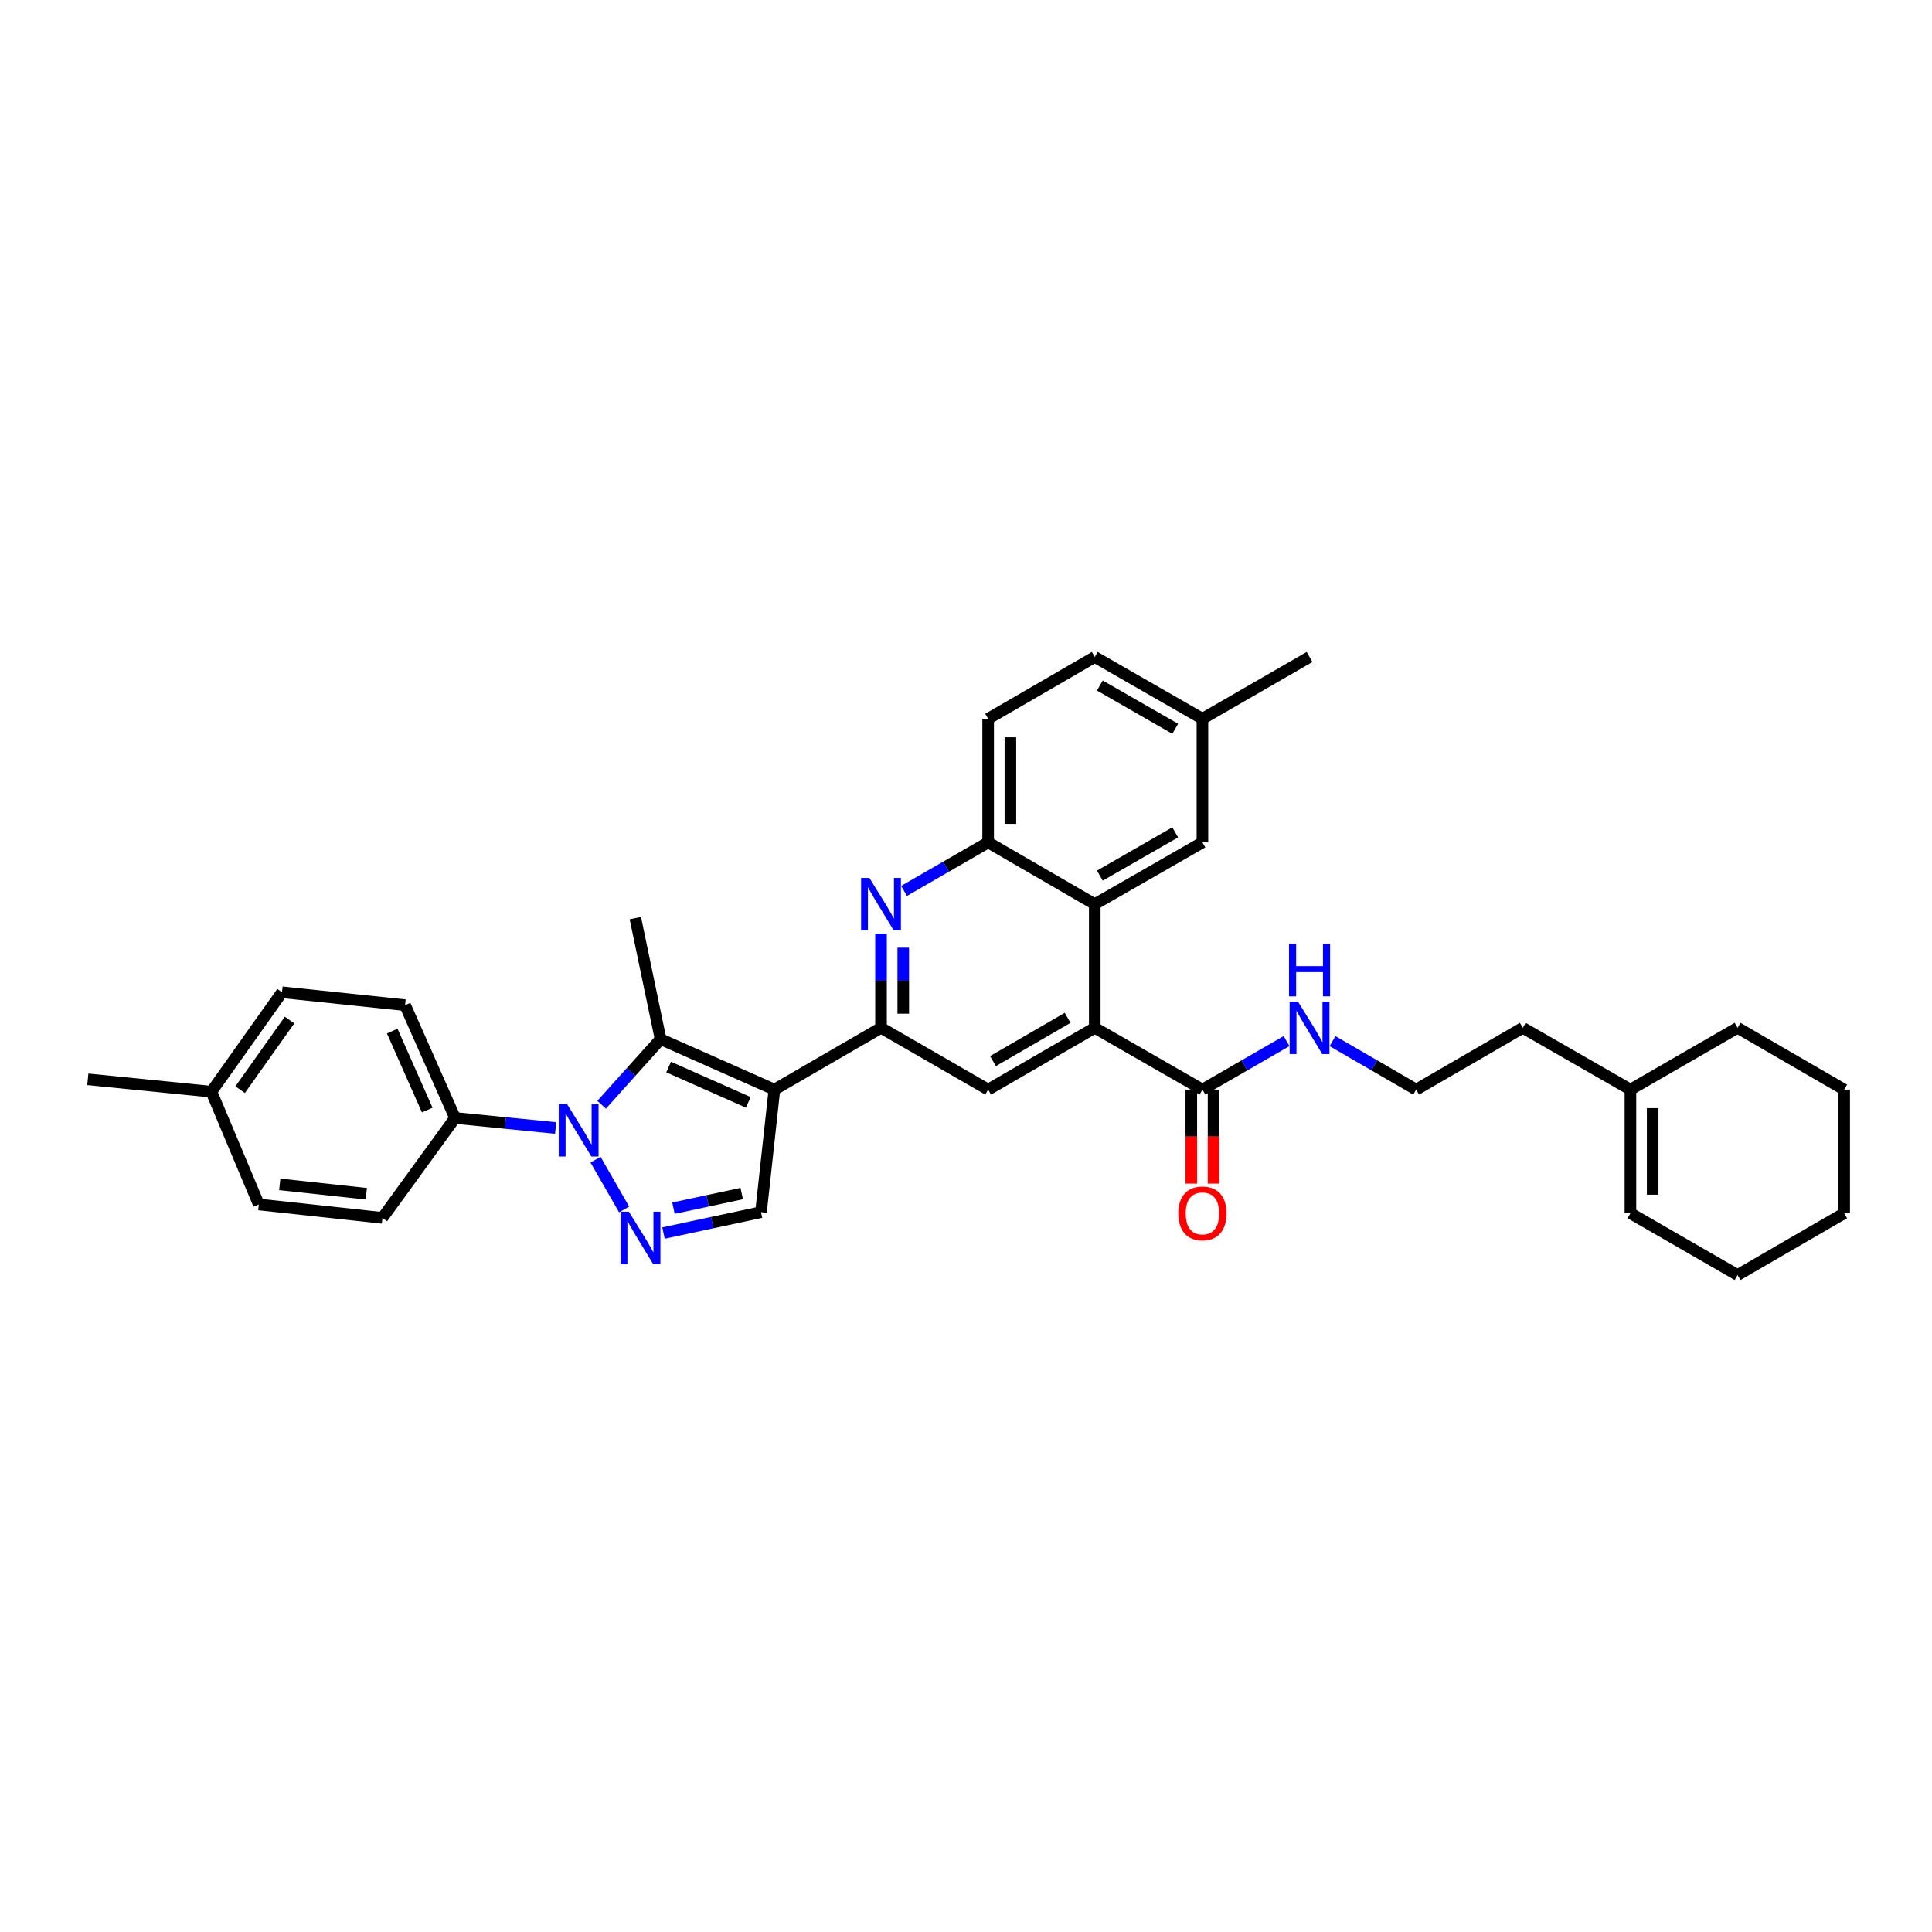 <?xml version='1.0' encoding='iso-8859-1'?>
<svg version='1.1' baseProfile='full'
              xmlns='http://www.w3.org/2000/svg'
                      xmlns:rdkit='http://www.rdkit.org/xml'
                      xmlns:xlink='http://www.w3.org/1999/xlink'
                  xml:space='preserve'
width='1000px' height='1000px' viewBox='0 0 1000 1000'>
<!-- END OF HEADER -->
<rect style='opacity:1.0;fill:#FFFFFF;stroke:none' width='1000' height='1000' x='0' y='0'> </rect>
<path class='bond-1' d='M 400.823,563.976 L 341.919,537.856' style='fill:none;fill-rule:evenodd;stroke:#000000;stroke-width:6px;stroke-linecap:butt;stroke-linejoin:miter;stroke-opacity:1' />
<path class='bond-1' d='M 387.32,570.582 L 346.088,552.298' style='fill:none;fill-rule:evenodd;stroke:#000000;stroke-width:6px;stroke-linecap:butt;stroke-linejoin:miter;stroke-opacity:1' />
<path class='bond-3' d='M 400.823,563.976 L 456.011,531.991' style='fill:none;fill-rule:evenodd;stroke:#000000;stroke-width:6px;stroke-linecap:butt;stroke-linejoin:miter;stroke-opacity:1' />
<path class='bond-6' d='M 400.823,563.976 L 393.89,627.427' style='fill:none;fill-rule:evenodd;stroke:#000000;stroke-width:6px;stroke-linecap:butt;stroke-linejoin:miter;stroke-opacity:1' />
<path class='bond-0' d='M 311.405,571.812 L 326.662,554.834' style='fill:none;fill-rule:evenodd;stroke:#0000FF;stroke-width:6px;stroke-linecap:butt;stroke-linejoin:miter;stroke-opacity:1' />
<path class='bond-0' d='M 326.662,554.834 L 341.919,537.856' style='fill:none;fill-rule:evenodd;stroke:#000000;stroke-width:6px;stroke-linecap:butt;stroke-linejoin:miter;stroke-opacity:1' />
<path class='bond-11' d='M 287.605,583.853 L 261.572,581.254' style='fill:none;fill-rule:evenodd;stroke:#0000FF;stroke-width:6px;stroke-linecap:butt;stroke-linejoin:miter;stroke-opacity:1' />
<path class='bond-11' d='M 261.572,581.254 L 235.54,578.654' style='fill:none;fill-rule:evenodd;stroke:#000000;stroke-width:6px;stroke-linecap:butt;stroke-linejoin:miter;stroke-opacity:1' />
<path class='bond-34' d='M 308.24,600.234 L 323.046,626.015' style='fill:none;fill-rule:evenodd;stroke:#0000FF;stroke-width:6px;stroke-linecap:butt;stroke-linejoin:miter;stroke-opacity:1' />
<path class='bond-21' d='M 341.919,537.856 L 328.846,475.21' style='fill:none;fill-rule:evenodd;stroke:#000000;stroke-width:6px;stroke-linecap:butt;stroke-linejoin:miter;stroke-opacity:1' />
<path class='bond-2' d='M 343.417,638.223 L 368.653,632.825' style='fill:none;fill-rule:evenodd;stroke:#0000FF;stroke-width:6px;stroke-linecap:butt;stroke-linejoin:miter;stroke-opacity:1' />
<path class='bond-2' d='M 368.653,632.825 L 393.89,627.427' style='fill:none;fill-rule:evenodd;stroke:#000000;stroke-width:6px;stroke-linecap:butt;stroke-linejoin:miter;stroke-opacity:1' />
<path class='bond-2' d='M 348.58,625.346 L 366.245,621.568' style='fill:none;fill-rule:evenodd;stroke:#0000FF;stroke-width:6px;stroke-linecap:butt;stroke-linejoin:miter;stroke-opacity:1' />
<path class='bond-2' d='M 366.245,621.568 L 383.911,617.789' style='fill:none;fill-rule:evenodd;stroke:#000000;stroke-width:6px;stroke-linecap:butt;stroke-linejoin:miter;stroke-opacity:1' />
<path class='bond-4' d='M 456.011,531.991 L 456.011,507.592' style='fill:none;fill-rule:evenodd;stroke:#000000;stroke-width:6px;stroke-linecap:butt;stroke-linejoin:miter;stroke-opacity:1' />
<path class='bond-4' d='M 456.011,507.592 L 456.011,483.193' style='fill:none;fill-rule:evenodd;stroke:#0000FF;stroke-width:6px;stroke-linecap:butt;stroke-linejoin:miter;stroke-opacity:1' />
<path class='bond-4' d='M 467.523,524.671 L 467.523,507.592' style='fill:none;fill-rule:evenodd;stroke:#000000;stroke-width:6px;stroke-linecap:butt;stroke-linejoin:miter;stroke-opacity:1' />
<path class='bond-4' d='M 467.523,507.592 L 467.523,490.513' style='fill:none;fill-rule:evenodd;stroke:#0000FF;stroke-width:6px;stroke-linecap:butt;stroke-linejoin:miter;stroke-opacity:1' />
<path class='bond-8' d='M 456.011,531.991 L 511.461,563.976' style='fill:none;fill-rule:evenodd;stroke:#000000;stroke-width:6px;stroke-linecap:butt;stroke-linejoin:miter;stroke-opacity:1' />
<path class='bond-9' d='M 467.914,461.143 L 489.688,448.583' style='fill:none;fill-rule:evenodd;stroke:#0000FF;stroke-width:6px;stroke-linecap:butt;stroke-linejoin:miter;stroke-opacity:1' />
<path class='bond-9' d='M 489.688,448.583 L 511.461,436.024' style='fill:none;fill-rule:evenodd;stroke:#000000;stroke-width:6px;stroke-linecap:butt;stroke-linejoin:miter;stroke-opacity:1' />
<path class='bond-5' d='M 566.649,531.991 L 511.461,563.976' style='fill:none;fill-rule:evenodd;stroke:#000000;stroke-width:6px;stroke-linecap:butt;stroke-linejoin:miter;stroke-opacity:1' />
<path class='bond-5' d='M 552.598,526.828 L 513.967,549.218' style='fill:none;fill-rule:evenodd;stroke:#000000;stroke-width:6px;stroke-linecap:butt;stroke-linejoin:miter;stroke-opacity:1' />
<path class='bond-7' d='M 566.649,531.991 L 566.649,468.009' style='fill:none;fill-rule:evenodd;stroke:#000000;stroke-width:6px;stroke-linecap:butt;stroke-linejoin:miter;stroke-opacity:1' />
<path class='bond-10' d='M 566.649,531.991 L 622.374,563.976' style='fill:none;fill-rule:evenodd;stroke:#000000;stroke-width:6px;stroke-linecap:butt;stroke-linejoin:miter;stroke-opacity:1' />
<path class='bond-12' d='M 566.649,468.009 L 622.374,436.024' style='fill:none;fill-rule:evenodd;stroke:#000000;stroke-width:6px;stroke-linecap:butt;stroke-linejoin:miter;stroke-opacity:1' />
<path class='bond-12' d='M 569.277,453.227 L 608.285,430.838' style='fill:none;fill-rule:evenodd;stroke:#000000;stroke-width:6px;stroke-linecap:butt;stroke-linejoin:miter;stroke-opacity:1' />
<path class='bond-35' d='M 566.649,468.009 L 511.461,436.024' style='fill:none;fill-rule:evenodd;stroke:#000000;stroke-width:6px;stroke-linecap:butt;stroke-linejoin:miter;stroke-opacity:1' />
<path class='bond-15' d='M 511.461,436.024 L 511.461,372.029' style='fill:none;fill-rule:evenodd;stroke:#000000;stroke-width:6px;stroke-linecap:butt;stroke-linejoin:miter;stroke-opacity:1' />
<path class='bond-15' d='M 522.973,426.425 L 522.973,381.629' style='fill:none;fill-rule:evenodd;stroke:#000000;stroke-width:6px;stroke-linecap:butt;stroke-linejoin:miter;stroke-opacity:1' />
<path class='bond-14' d='M 616.618,563.976 L 616.618,588.304' style='fill:none;fill-rule:evenodd;stroke:#000000;stroke-width:6px;stroke-linecap:butt;stroke-linejoin:miter;stroke-opacity:1' />
<path class='bond-14' d='M 616.618,588.304 L 616.618,612.633' style='fill:none;fill-rule:evenodd;stroke:#FF0000;stroke-width:6px;stroke-linecap:butt;stroke-linejoin:miter;stroke-opacity:1' />
<path class='bond-14' d='M 628.131,563.976 L 628.131,588.304' style='fill:none;fill-rule:evenodd;stroke:#000000;stroke-width:6px;stroke-linecap:butt;stroke-linejoin:miter;stroke-opacity:1' />
<path class='bond-14' d='M 628.131,588.304 L 628.131,612.633' style='fill:none;fill-rule:evenodd;stroke:#FF0000;stroke-width:6px;stroke-linecap:butt;stroke-linejoin:miter;stroke-opacity:1' />
<path class='bond-16' d='M 622.374,563.976 L 644.148,551.417' style='fill:none;fill-rule:evenodd;stroke:#000000;stroke-width:6px;stroke-linecap:butt;stroke-linejoin:miter;stroke-opacity:1' />
<path class='bond-16' d='M 644.148,551.417 L 665.921,538.857' style='fill:none;fill-rule:evenodd;stroke:#0000FF;stroke-width:6px;stroke-linecap:butt;stroke-linejoin:miter;stroke-opacity:1' />
<path class='bond-17' d='M 235.54,578.654 L 209.669,520.268' style='fill:none;fill-rule:evenodd;stroke:#000000;stroke-width:6px;stroke-linecap:butt;stroke-linejoin:miter;stroke-opacity:1' />
<path class='bond-17' d='M 221.134,574.56 L 203.025,533.689' style='fill:none;fill-rule:evenodd;stroke:#000000;stroke-width:6px;stroke-linecap:butt;stroke-linejoin:miter;stroke-opacity:1' />
<path class='bond-18' d='M 235.54,578.654 L 197.952,630.369' style='fill:none;fill-rule:evenodd;stroke:#000000;stroke-width:6px;stroke-linecap:butt;stroke-linejoin:miter;stroke-opacity:1' />
<path class='bond-20' d='M 622.374,436.024 L 622.374,372.029' style='fill:none;fill-rule:evenodd;stroke:#000000;stroke-width:6px;stroke-linecap:butt;stroke-linejoin:miter;stroke-opacity:1' />
<path class='bond-13' d='M 843.907,563.976 L 788.195,531.991' style='fill:none;fill-rule:evenodd;stroke:#000000;stroke-width:6px;stroke-linecap:butt;stroke-linejoin:miter;stroke-opacity:1' />
<path class='bond-19' d='M 843.907,563.976 L 843.907,627.971' style='fill:none;fill-rule:evenodd;stroke:#000000;stroke-width:6px;stroke-linecap:butt;stroke-linejoin:miter;stroke-opacity:1' />
<path class='bond-19' d='M 855.419,573.575 L 855.419,618.371' style='fill:none;fill-rule:evenodd;stroke:#000000;stroke-width:6px;stroke-linecap:butt;stroke-linejoin:miter;stroke-opacity:1' />
<path class='bond-28' d='M 843.907,563.976 L 899.364,531.991' style='fill:none;fill-rule:evenodd;stroke:#000000;stroke-width:6px;stroke-linecap:butt;stroke-linejoin:miter;stroke-opacity:1' />
<path class='bond-22' d='M 511.461,372.029 L 566.649,340.045' style='fill:none;fill-rule:evenodd;stroke:#000000;stroke-width:6px;stroke-linecap:butt;stroke-linejoin:miter;stroke-opacity:1' />
<path class='bond-26' d='M 689.723,538.887 L 711.368,551.431' style='fill:none;fill-rule:evenodd;stroke:#0000FF;stroke-width:6px;stroke-linecap:butt;stroke-linejoin:miter;stroke-opacity:1' />
<path class='bond-26' d='M 711.368,551.431 L 733.013,563.976' style='fill:none;fill-rule:evenodd;stroke:#000000;stroke-width:6px;stroke-linecap:butt;stroke-linejoin:miter;stroke-opacity:1' />
<path class='bond-23' d='M 209.669,520.268 L 145.962,513.591' style='fill:none;fill-rule:evenodd;stroke:#000000;stroke-width:6px;stroke-linecap:butt;stroke-linejoin:miter;stroke-opacity:1' />
<path class='bond-24' d='M 197.952,630.369 L 133.964,623.436' style='fill:none;fill-rule:evenodd;stroke:#000000;stroke-width:6px;stroke-linecap:butt;stroke-linejoin:miter;stroke-opacity:1' />
<path class='bond-24' d='M 189.594,617.884 L 144.802,613.031' style='fill:none;fill-rule:evenodd;stroke:#000000;stroke-width:6px;stroke-linecap:butt;stroke-linejoin:miter;stroke-opacity:1' />
<path class='bond-29' d='M 843.907,627.971 L 899.364,659.955' style='fill:none;fill-rule:evenodd;stroke:#000000;stroke-width:6px;stroke-linecap:butt;stroke-linejoin:miter;stroke-opacity:1' />
<path class='bond-30' d='M 622.374,372.029 L 677.825,340.045' style='fill:none;fill-rule:evenodd;stroke:#000000;stroke-width:6px;stroke-linecap:butt;stroke-linejoin:miter;stroke-opacity:1' />
<path class='bond-36' d='M 622.374,372.029 L 566.649,340.045' style='fill:none;fill-rule:evenodd;stroke:#000000;stroke-width:6px;stroke-linecap:butt;stroke-linejoin:miter;stroke-opacity:1' />
<path class='bond-36' d='M 608.285,377.216 L 569.277,354.827' style='fill:none;fill-rule:evenodd;stroke:#000000;stroke-width:6px;stroke-linecap:butt;stroke-linejoin:miter;stroke-opacity:1' />
<path class='bond-37' d='M 145.962,513.591 L 109.43,565.057' style='fill:none;fill-rule:evenodd;stroke:#000000;stroke-width:6px;stroke-linecap:butt;stroke-linejoin:miter;stroke-opacity:1' />
<path class='bond-37' d='M 149.87,527.974 L 124.298,564' style='fill:none;fill-rule:evenodd;stroke:#000000;stroke-width:6px;stroke-linecap:butt;stroke-linejoin:miter;stroke-opacity:1' />
<path class='bond-25' d='M 133.964,623.436 L 109.43,565.057' style='fill:none;fill-rule:evenodd;stroke:#000000;stroke-width:6px;stroke-linecap:butt;stroke-linejoin:miter;stroke-opacity:1' />
<path class='bond-31' d='M 109.43,565.057 L 45.455,558.648' style='fill:none;fill-rule:evenodd;stroke:#000000;stroke-width:6px;stroke-linecap:butt;stroke-linejoin:miter;stroke-opacity:1' />
<path class='bond-27' d='M 733.013,563.976 L 788.195,531.991' style='fill:none;fill-rule:evenodd;stroke:#000000;stroke-width:6px;stroke-linecap:butt;stroke-linejoin:miter;stroke-opacity:1' />
<path class='bond-32' d='M 899.364,531.991 L 954.545,563.976' style='fill:none;fill-rule:evenodd;stroke:#000000;stroke-width:6px;stroke-linecap:butt;stroke-linejoin:miter;stroke-opacity:1' />
<path class='bond-38' d='M 899.364,659.955 L 954.545,627.971' style='fill:none;fill-rule:evenodd;stroke:#000000;stroke-width:6px;stroke-linecap:butt;stroke-linejoin:miter;stroke-opacity:1' />
<path class='bond-33' d='M 954.545,563.976 L 954.545,627.971' style='fill:none;fill-rule:evenodd;stroke:#000000;stroke-width:6px;stroke-linecap:butt;stroke-linejoin:miter;stroke-opacity:1' />
<path  class='atom-1' d='M 293.51 571.459
L 302.413 585.849
Q 303.295 587.269, 304.715 589.84
Q 306.135 592.411, 306.212 592.564
L 306.212 571.459
L 309.819 571.459
L 309.819 598.627
L 306.097 598.627
L 296.541 582.894
Q 295.429 581.052, 294.239 578.942
Q 293.088 576.831, 292.742 576.179
L 292.742 598.627
L 289.212 598.627
L 289.212 571.459
L 293.51 571.459
' fill='#0000FF'/>
<path  class='atom-3' d='M 325.514 627.184
L 334.417 641.574
Q 335.299 642.994, 336.719 645.565
Q 338.139 648.136, 338.216 648.29
L 338.216 627.184
L 341.823 627.184
L 341.823 654.353
L 338.1 654.353
L 328.545 638.619
Q 327.432 636.777, 326.243 634.667
Q 325.092 632.556, 324.746 631.904
L 324.746 654.353
L 321.216 654.353
L 321.216 627.184
L 325.514 627.184
' fill='#0000FF'/>
<path  class='atom-5' d='M 450.005 454.425
L 458.908 468.815
Q 459.791 470.235, 461.21 472.806
Q 462.63 475.377, 462.707 475.53
L 462.707 454.425
L 466.314 454.425
L 466.314 481.593
L 462.592 481.593
L 453.037 465.86
Q 451.924 464.018, 450.734 461.907
Q 449.583 459.797, 449.238 459.145
L 449.238 481.593
L 445.707 481.593
L 445.707 454.425
L 450.005 454.425
' fill='#0000FF'/>
<path  class='atom-15' d='M 609.903 628.047
Q 609.903 621.524, 613.126 617.878
Q 616.35 614.233, 622.374 614.233
Q 628.399 614.233, 631.623 617.878
Q 634.846 621.524, 634.846 628.047
Q 634.846 634.648, 631.584 638.408
Q 628.322 642.131, 622.374 642.131
Q 616.388 642.131, 613.126 638.408
Q 609.903 634.686, 609.903 628.047
M 622.374 639.061
Q 626.519 639.061, 628.744 636.298
Q 631.009 633.496, 631.009 628.047
Q 631.009 622.713, 628.744 620.027
Q 626.519 617.303, 622.374 617.303
Q 618.23 617.303, 615.966 619.989
Q 613.74 622.675, 613.74 628.047
Q 613.74 633.535, 615.966 636.298
Q 618.23 639.061, 622.374 639.061
' fill='#FF0000'/>
<path  class='atom-17' d='M 671.819 518.407
L 680.722 532.797
Q 681.605 534.217, 683.024 536.788
Q 684.444 539.359, 684.521 539.512
L 684.521 518.407
L 688.128 518.407
L 688.128 545.575
L 684.406 545.575
L 674.851 529.842
Q 673.738 528, 672.548 525.89
Q 671.397 523.779, 671.052 523.127
L 671.052 545.575
L 667.521 545.575
L 667.521 518.407
L 671.819 518.407
' fill='#0000FF'/>
<path  class='atom-17' d='M 667.195 488.521
L 670.879 488.521
L 670.879 500.072
L 684.77 500.072
L 684.77 488.521
L 688.454 488.521
L 688.454 515.69
L 684.77 515.69
L 684.77 503.142
L 670.879 503.142
L 670.879 515.69
L 667.195 515.69
L 667.195 488.521
' fill='#0000FF'/>
</svg>
